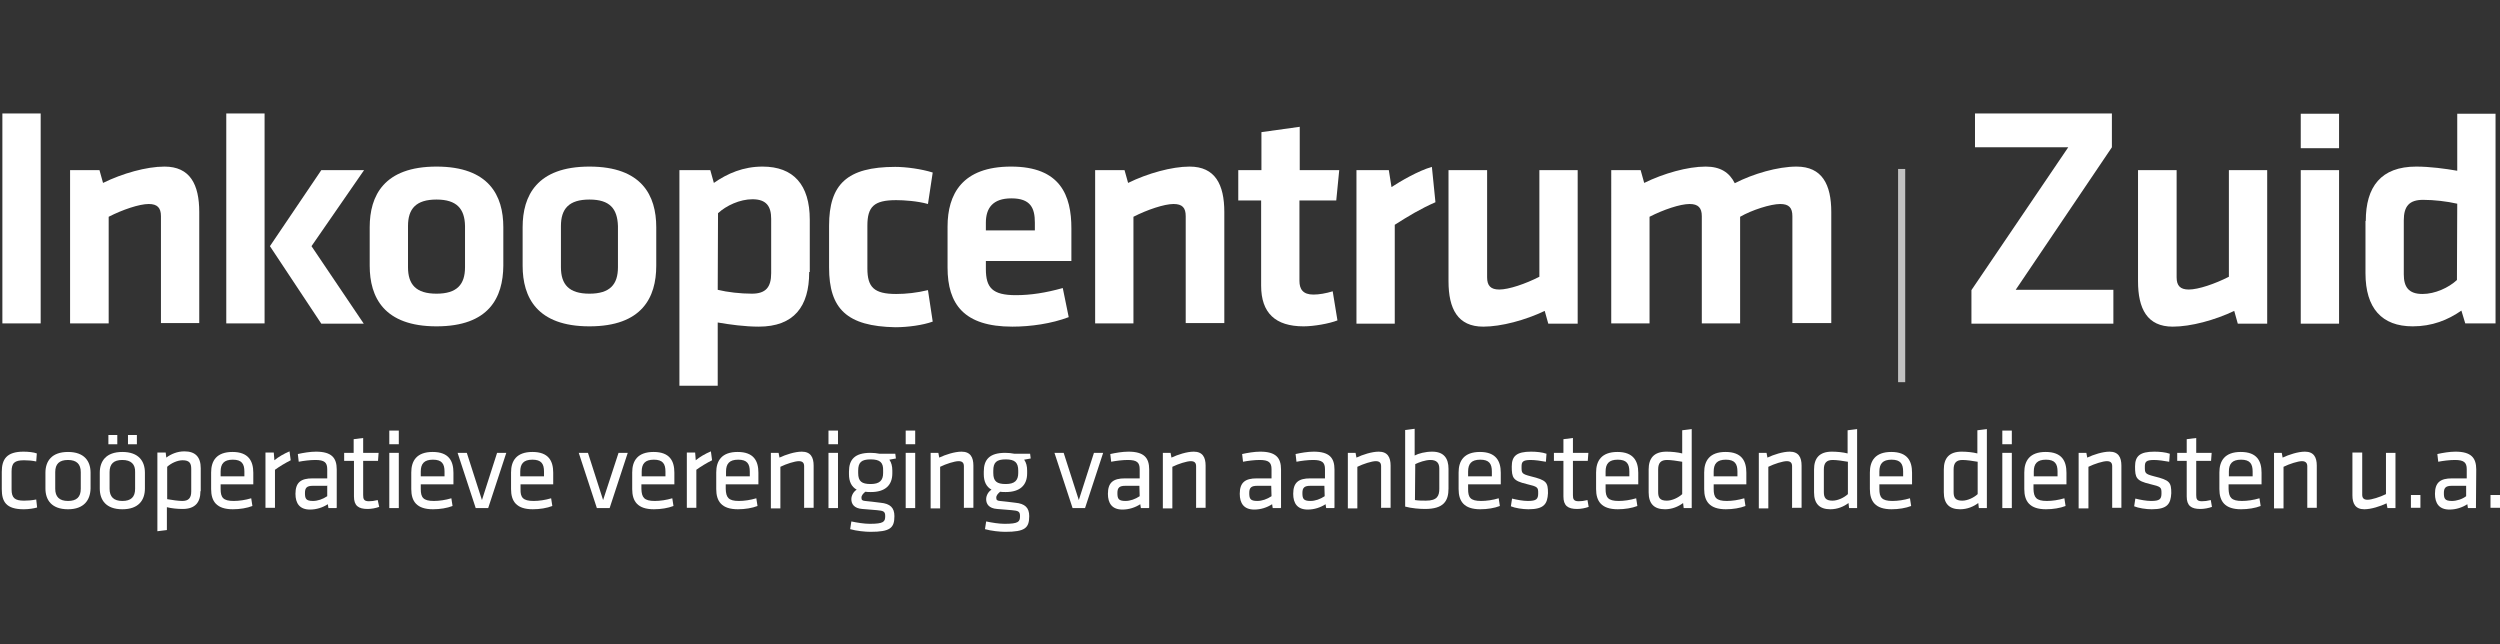 <?xml version="1.0" encoding="utf-8"?>
<!-- Generator: Adobe Illustrator 24.1.3, SVG Export Plug-In . SVG Version: 6.00 Build 0)  -->
<svg version="1.1" id="Laag_1" xmlns="http://www.w3.org/2000/svg" xmlns:xlink="http://www.w3.org/1999/xlink" x="0px" y="0px"
	 viewBox="0 0 841.9 216.9" style="enable-background:new 0 0 841.9 216.9;" xml:space="preserve">
<rect x="0" y="0" width="841.9" height="216.9" fill="#333333" stroke="none"/>
<style type="text/css">
	.st0{fill:#FFFFFF;}
	.st1{opacity:0.7;fill:#FFFFFF;enable-background:new    ;}
</style>
<g>
	<path class="st0" d="M147,109.9c-17.7,0-22.5-9.8-22.5-20.4v-13c0-10.6,4.8-20.4,22.5-20.4s22.5,9.8,22.5,20.4v13
		C169.4,100.2,164.7,109.9,147,109.9z M147,67.2c-6.9,0-9.6,3.1-9.6,8.9V90c0,5.8,2.7,8.9,9.6,8.9c6.9,0,9.6-3.1,9.6-8.9V76.1
		C156.5,70.3,153.8,67.2,147,67.2z"/>
	<path class="st0" d="M198.5,109.9c-17.7,0-22.5-9.8-22.5-20.4v-13c0-10.6,4.8-20.4,22.5-20.4S221,65.9,221,76.5v13
		C221,100.2,216.2,109.9,198.5,109.9z M198.5,67.2c-6.9,0-9.6,3.1-9.6,8.9V90c0,5.8,2.7,8.9,9.6,8.9c6.9,0,9.6-3.1,9.6-8.9V76.1
		C207.9,70.3,205.4,67.2,198.5,67.2z"/>
	<path class="st0" d="M89.1,108.9H76.2V38.2h12.9V108.9z"/>
	<path class="st0" d="M13.7,108.9H0.8V38.2h12.9C13.7,38.2,13.7,108.9,13.7,108.9z"/>
	<path class="st0" d="M54.2,108.9V72.8c0-2.8-1.2-4.1-4.1-4.1c-3.2,0-8.8,1.9-13.5,4.3v35.9h-13V57.3h9.9l1.2,4.3
		c6.5-3.2,14.6-5.5,20.7-5.5c8.6,0,11.7,6,11.7,15.3v37.4H54.2V108.9z"/>
	<path class="st0" d="M122.6,57.3l-17.7,25.6l17.6,26.1h-14.3L90.9,82.9l17.3-25.6H122.6z"/>
	<path class="st0" d="M272.5,91.7c0,11.5-5.1,18.3-17,18.3c-4.6,0-9.8-0.7-13.8-1.4v21.3h-12.9V57.3h10.4l1.2,4.3
		c4.6-3.2,9.9-5.5,16.4-5.5c10.4,0,15.9,6.1,15.9,17.9v17.6H272.5z M241.7,97.6c3.3,0.8,7.7,1.3,11.5,1.3c4.7,0,6.5-2.2,6.5-6.9
		V73.7c0-4.2-1.6-6.6-6.3-6.6c-4.2,0-8.8,2.1-11.6,4.7L241.7,97.6L241.7,97.6z"/>
	<path class="st0" d="M279.2,90.1V76c0-13.9,6-19.8,22.3-19.8c3.6,0,8.8,0.7,12.6,1.9l-1.6,10.6c-3.5-1-8.1-1.3-10.7-1.3
		c-7.5,0-9.7,2.2-9.7,8.6v14.4c0,6.3,2.2,8.6,9.7,8.6c3.3,0,7-0.4,10.7-1.3l1.6,10.6c-3.3,1.2-8.4,1.9-12.6,1.9
		C285.2,109.9,279.2,104,279.2,90.1z"/>
	<path class="st0" d="M342.1,99.4c5,0,10.1-0.8,15.8-2.4l2,9.8c-5.8,2.2-12.8,3.2-19,3.2c-16.3,0-21.8-7.6-21.8-19.9V76.3
		c0-10.9,4.9-20.2,21.4-20.2c16.6,0,20.3,9.7,20.3,20.8v11H332v2.7C332,96.9,334.2,99.4,342.1,99.4z M332,77.6h16.5v-2.6
		c0-4.9-1.4-8.2-7.9-8.2c-6.3,0-8.6,3.3-8.6,8.2L332,77.6L332,77.6z"/>
	<path class="st0" d="M399.3,108.9V72.8c0-2.8-1.1-4.1-4.1-4.1c-3.1,0-8.8,1.9-13.5,4.3v35.9h-12.9V57.3h9.9l1.2,4.3
		c6.5-3.2,14.7-5.5,20.7-5.5c8.6,0,11.7,6,11.7,15.3v37.4h-13L399.3,108.9L399.3,108.9z"/>
	<path class="st0" d="M450.4,107.9c-2.8,1.1-8,2-11.4,2c-9.5,0-14.3-4.5-14.3-13.7V67.5H417V57.3h7.8V44.5l12.9-1.8v14.6h13.3
		L450,67.5h-12.4v27.1c0,2.8,1.2,4.6,4.7,4.6c1.9,0,4.2-0.4,6.5-1.1L450.4,107.9z"/>
	<path class="st0" d="M483.4,68.1c-5,2.2-9,4.6-13.7,7.6v33.3h-12.9V57.3h10.9l0.9,5.7c2.9-1.9,9-5.5,13.6-6.8L483.4,68.1z"/>
	<path class="st0" d="M500.8,57.3v36.1c0,2.8,1.2,4.1,4.1,4.1c3.2,0,8.8-1.9,13.5-4.3V57.3h12.9v51.7h-9.9l-1.2-4.3
		c-6.5,3.1-14.6,5.3-20.7,5.3c-8.6,0-11.7-6-11.7-15.3V57.3H500.8z"/>
	<path class="st0" d="M573.1,108.9V72.8c0-2.8-1.2-4.1-4.1-4.1c-3.2,0-8.8,1.9-13.5,4.3v35.9h-12.9V57.3h9.9l1.2,4.3
		c6.5-3.2,14.6-5.5,20.7-5.5c5,0,8,2,9.8,5.6c6.2-3.2,14.5-5.6,20.8-5.6c8.6,0,11.7,6,11.7,15.3v37.4h-13.1v-36
		c0-2.8-1.1-4.1-4.1-4.1c-3.2,0-9.5,2-13.5,4.3v35.9C586,108.9,573.1,108.9,573.1,108.9z"/>
	<path class="st0" d="M678.8,97.6h32.9v11.4h-47.8V97.7l32.6-48.1h-31.4V38.2h46.1v11.4L678.8,97.6z"/>
	<path class="st0" d="M733,57.3v36.1c0,2.8,1.2,4.1,4.1,4.1c3.2,0,8.8-1.9,13.5-4.3V57.3h12.9v51.7h-9.9l-1.2-4.3
		c-6.5,3.1-14.6,5.3-20.7,5.3c-8.6,0-11.7-6-11.7-15.3V57.3H733z"/>
	<path class="st0" d="M774.8,49.9V38.3h12.9v11.6H774.8z M774.8,108.9V57.3h12.9v51.7H774.8z"/>
	<path class="st0" d="M796.7,74.4c0-11.5,5.1-18.3,17-18.3c4.6,0,9.8,0.7,13.8,1.4V38.3h12.9v70.6h-10.2l-1.3-4.3
		c-4.6,3.2-9.9,5.3-16.4,5.3c-10.4,0-15.9-6.1-15.9-17.9V74.4H796.7z M827.5,68.6c-3.5-0.8-7.8-1.3-11.5-1.3c-4.7,0-6.5,2.2-6.5,6.9
		v18.2c0,4.2,1.6,6.6,6.3,6.6c4.2,0,8.8-2.1,11.6-4.7L827.5,68.6L827.5,68.6z"/>
</g>
<rect x="639.2" y="56.9" class="st1" width="2.4" height="71.8"/>
<g>
	<path class="st0" d="M0.6,164.7v-5.8c0-4.2,1.6-6.8,7.3-6.8c1.7,0,3.5,0.2,4.5,0.6l-0.2,2.7c-1.4-0.3-2.8-0.4-4.1-0.4
		c-3.2,0-4.2,0.9-4.2,3.8v6c0,2.9,1.1,3.8,4.2,3.8c1.3,0,2.7-0.1,4.1-0.4l0.3,2.7c-1,0.3-2.8,0.6-4.5,0.6
		C2,171.5,0.6,168.9,0.6,164.7z"/>
	<path class="st0" d="M22.9,171.5c-5.5,0-7.6-3.1-7.6-7v-5.3c0-3.9,2.1-7,7.6-7c5.5,0,7.6,3.1,7.6,7v5.3
		C30.4,168.4,28.3,171.5,22.9,171.5z M22.9,154.9c-2.9,0-4.3,1.3-4.3,4.1v5.6c0,2.7,1.4,4.1,4.3,4.1c2.9,0,4.3-1.3,4.3-4.1V159
		C27.2,156.3,25.8,154.9,22.9,154.9z"/>
	<path class="st0" d="M41.2,171.5c-5.5,0-7.6-3.1-7.6-7v-5.3c0-3.9,2.1-7,7.6-7s7.6,3.1,7.6,7v5.3C48.8,168.4,46.7,171.5,41.2,171.5
		z M36.5,146.5h3v3.1h-3V146.5z M41.2,154.9c-2.9,0-4.3,1.3-4.3,4.1v5.6c0,2.7,1.4,4.1,4.3,4.1c2.9,0,4.3-1.3,4.3-4.1V159
		C45.6,156.3,44.1,154.9,41.2,154.9z M43.1,146.5h3v3.1h-3V146.5z"/>
	<path class="st0" d="M67.5,165.4c0,3.7-1.7,6-6,6c-1.7,0-3.8-0.2-5.3-0.6v7.7l-3.2,0.4v-26.5h2.8l0.2,1.7c1.6-1.2,3.7-2.1,6.1-2.1
		c3.7,0,5.5,1.9,5.5,5.7V165.4z M56.3,168.1c1.7,0.3,3.8,0.6,5.1,0.6c2.1,0,3-1,3-3.2v-7.6c0-1.9-0.6-2.9-2.9-2.9
		c-1.8,0-3.9,1-5.2,2.2V168.1z"/>
	<path class="st0" d="M78.7,168.7c1.8,0,3.9-0.3,5.9-0.9l0.4,2.6c-1.8,0.7-4.2,1.1-6.6,1.1c-5.5,0-7.3-2.7-7.3-6.8v-5.6
		c0-3.9,1.8-6.9,7.2-6.9s7,3.1,7,7v3.9h-11v1.6C74.3,167.5,75.1,168.7,78.7,168.7z M74.3,160.4h8v-1.6c0-2.6-0.9-4-3.9-4
		c-3,0-4.1,1.4-4.1,4V160.4z"/>
	<path class="st0" d="M97.9,155c-1.8,0.9-3.8,2.1-5.3,3.2v12.8h-3.2v-18.6h2.8l0.2,2.6c1.3-1.1,3.2-2.2,5.1-3L97.9,155z"/>
	<path class="st0" d="M113.3,171.1h-2.7l-0.2-1.3c-1.7,1.1-3.8,1.8-6,1.8c-3.5,0-4.9-2.1-4.9-5.3c0-3.9,1.9-5.2,5.7-5.2h5V158
		c0-2.3-1-3.1-4-3.1c-1.8,0-4.1,0.3-5.6,0.6l-0.3-2.6c1.8-0.4,4.1-0.8,6.1-0.8c5.3,0,7,2.1,7,6v12.9H113.3z M110.1,163.6h-4.7
		c-2,0-2.7,0.6-2.7,2.4c0,1.9,0.3,2.7,2.7,2.7c1.6,0,3.3-0.6,4.8-1.6v-3.6H110.1z"/>
	<path class="st0" d="M127.7,170.7c-1.1,0.4-2.6,0.7-3.9,0.7c-3.1,0-4.6-1.1-4.6-4.2v-12h-3.3v-2.7h3.2v-4.6l3.2-0.4v5h5.2l-0.2,2.7
		h-5v11.5c0,1.3,0.2,2.1,1.9,2.1c0.9,0,1.8-0.1,3-0.4L127.7,170.7z"/>
	<path class="st0" d="M131.1,149.6V145h3.2v4.6H131.1z M131.1,171.1v-18.6h3.2v18.6H131.1z"/>
	<path class="st0" d="M146.1,168.7c1.8,0,3.9-0.3,5.9-0.9l0.4,2.6c-1.8,0.7-4.2,1.1-6.6,1.1c-5.5,0-7.3-2.7-7.3-6.8v-5.6
		c0-3.9,1.8-6.9,7.2-6.9c5.5,0,7,3.1,7,7v3.9h-11v1.6C141.7,167.5,142.5,168.7,146.1,168.7z M141.7,160.4h8v-1.6c0-2.6-0.9-4-3.9-4
		c-3,0-4.1,1.4-4.1,4V160.4z"/>
	<path class="st0" d="M167.4,152.5h3.1l-6.1,18.6h-4.2l-6.1-18.6h3.1l5.1,15.9L167.4,152.5z"/>
	<path class="st0" d="M179.7,168.7c1.8,0,3.9-0.3,5.9-0.9l0.4,2.6c-1.8,0.7-4.2,1.1-6.6,1.1c-5.5,0-7.3-2.7-7.3-6.8v-5.6
		c0-3.9,1.8-6.9,7.2-6.9c5.5,0,7,3.1,7,7v3.9h-11v1.6C175.2,167.5,176.1,168.7,179.7,168.7z M175.2,160.4h8v-1.6c0-2.6-0.9-4-3.9-4
		c-3,0-4.1,1.4-4.1,4V160.4z"/>
	<path class="st0" d="M208.3,152.5h3.1l-6.1,18.6H201l-6.1-18.6h3.1l5.1,15.9L208.3,152.5z"/>
	<path class="st0" d="M220.5,168.7c1.8,0,3.9-0.3,5.9-0.9l0.4,2.6c-1.8,0.7-4.2,1.1-6.6,1.1c-5.5,0-7.3-2.7-7.3-6.8v-5.6
		c0-3.9,1.8-6.9,7.2-6.9c5.5,0,7,3.1,7,7v3.9h-11.1v1.6C216.1,167.5,216.9,168.7,220.5,168.7z M216.1,160.4h8v-1.6
		c0-2.6-0.9-4-3.9-4c-3,0-4.1,1.4-4.1,4V160.4z"/>
	<path class="st0" d="M239.8,155c-1.8,0.9-3.8,2.1-5.3,3.2v12.8h-3.2v-18.6h2.8l0.2,2.6c1.3-1.1,3.2-2.2,5.1-3L239.8,155z"/>
	<path class="st0" d="M248.8,168.7c1.8,0,3.9-0.3,5.9-0.9l0.4,2.6c-1.8,0.7-4.2,1.1-6.6,1.1c-5.5,0-7.3-2.7-7.3-6.8v-5.6
		c0-3.9,1.8-6.9,7.2-6.9c5.5,0,7,3.1,7,7v3.9h-11v1.6C244.5,167.5,245.3,168.7,248.8,168.7z M244.5,160.4h8v-1.6c0-2.6-0.9-4-3.9-4
		c-3,0-4.1,1.4-4.1,4V160.4z"/>
	<path class="st0" d="M270.8,171.1v-14.1c0-1.2-0.6-1.7-1.8-1.7c-1.3,0-4.2,0.9-6.2,1.9v14h-3.2v-18.7h2.6l0.3,1.6
		c2.1-1,5.2-2,7.5-2c3,0,4,1.9,4,4.7V171h-3.1V171.1z"/>
	<path class="st0" d="M279,149.6V145h3.2v4.6H279z M279,171.1v-18.6h3.2v18.6H279z"/>
	<path class="st0" d="M301.7,154.4l-2.2,0.4c0.7,1,1,2.2,1,3.7v0.9c0,4-2.4,6.3-7.2,6.3c-0.7,0-1.3,0-1.9-0.1
		c-0.7,0.6-1.3,1.2-1.3,2s0.3,1,1.2,1.1c1.9,0.2,2.9,0.3,5.2,0.6c3.3,0.3,4.7,1.7,4.7,4.5c0,4-1.4,5.3-8.1,5.3
		c-1.7,0-4.7-0.3-6.8-0.9l0.4-2.6c1.9,0.4,4.3,0.8,6.2,0.8c4.7,0,5.2-0.7,5.2-2.6c0-1.6-0.6-1.8-2.8-2c-2-0.2-2.8-0.2-4.9-0.4
		c-2.8-0.2-3.7-1.7-3.7-3.3c0-1.3,0.8-2.6,1.8-3.2c-1.8-1-2.6-2.8-2.6-5.2v-0.9c0-4,1.9-6.3,7.2-6.3c1,0,2.2,0.1,3.1,0.3h5.3
		L301.7,154.4L301.7,154.4z M293.2,154.7c-3.1,0-4.2,1-4.2,3.8v0.8c0,2.8,1.2,3.7,4.2,3.7c3,0,4.2-1.2,4.2-3.7v-0.8
		C297.5,155.8,296.4,154.7,293.2,154.7z"/>
	<path class="st0" d="M305,149.6V145h3.2v4.6H305z M305,171.1v-18.6h3.2v18.6H305z"/>
	<path class="st0" d="M324.6,171.1v-14.1c0-1.2-0.6-1.7-1.8-1.7c-1.3,0-4.2,0.9-6.2,1.9v14h-3.2v-18.7h2.6l0.3,1.6
		c2.1-1,5.2-2,7.5-2c3,0,4,1.9,4,4.7V171h-3.1V171.1z"/>
	<path class="st0" d="M347.1,154.4l-2.2,0.4c0.7,1,1,2.2,1,3.7v0.9c0,4-2.4,6.3-7.2,6.3c-0.7,0-1.3,0-1.9-0.1
		c-0.7,0.6-1.3,1.2-1.3,2s0.3,1,1.2,1.1c1.9,0.2,2.9,0.3,5.2,0.6c3.3,0.3,4.7,1.7,4.7,4.5c0,4-1.4,5.3-8.1,5.3
		c-1.7,0-4.7-0.3-6.8-0.9l0.4-2.6c1.9,0.4,4.3,0.8,6.2,0.8c4.7,0,5.2-0.7,5.2-2.6c0-1.6-0.6-1.8-2.8-2c-2-0.2-2.8-0.2-4.9-0.4
		c-2.8-0.2-3.7-1.7-3.7-3.3c0-1.3,0.8-2.6,1.8-3.2c-1.8-1-2.6-2.8-2.6-5.2v-0.9c0-4,1.9-6.3,7.2-6.3c1,0,2.2,0.1,3.1,0.3h5.3
		L347.1,154.4L347.1,154.4z M338.7,154.7c-3.1,0-4.2,1-4.2,3.8v0.8c0,2.8,1.2,3.7,4.2,3.7c3,0,4.2-1.2,4.2-3.7v-0.8
		C342.9,155.8,341.8,154.7,338.7,154.7z"/>
	<path class="st0" d="M368.4,152.5h3.1l-6.1,18.6h-4.2l-6.1-18.6h3.1l5.1,15.9L368.4,152.5z"/>
	<path class="st0" d="M386.9,171.1h-2.7l-0.2-1.3c-1.7,1.1-3.8,1.8-6,1.8c-3.5,0-4.9-2.1-4.9-5.3c0-3.9,1.9-5.2,5.7-5.2h5V158
		c0-2.3-1-3.1-4-3.1c-1.8,0-4.1,0.3-5.6,0.6l-0.3-2.6c1.8-0.4,4.1-0.8,6.1-0.8c5.3,0,7,2.1,7,6v12.9H386.9z M383.7,163.6H379
		c-2,0-2.7,0.6-2.7,2.4c0,1.9,0.3,2.7,2.7,2.7c1.6,0,3.3-0.6,4.8-1.6L383.7,163.6L383.7,163.6z"/>
	<path class="st0" d="M402.8,171.1v-14.1c0-1.2-0.6-1.7-1.8-1.7c-1.3,0-4.2,0.9-6.2,1.9v14h-3.2v-18.7h2.6l0.3,1.6
		c2.1-1,5.2-2,7.5-2c3,0,4,1.9,4,4.7V171h-3.1V171.1z"/>
	<path class="st0" d="M431.3,171.1h-2.7l-0.2-1.3c-1.7,1.1-3.8,1.8-6,1.8c-3.5,0-4.9-2.1-4.9-5.3c0-3.9,1.9-5.2,5.7-5.2h5V158
		c0-2.3-1-3.1-4-3.1c-1.8,0-4.1,0.3-5.6,0.6l-0.3-2.6c1.8-0.4,4.1-0.8,6.1-0.8c5.3,0,7,2.1,7,6v12.9H431.3z M428.1,163.6h-4.7
		c-2,0-2.7,0.6-2.7,2.4c0,1.9,0.3,2.7,2.7,2.7c1.6,0,3.3-0.6,4.8-1.6L428.1,163.6L428.1,163.6z"/>
	<path class="st0" d="M449.3,171.1h-2.7l-0.2-1.3c-1.7,1.1-3.8,1.8-6,1.8c-3.5,0-4.9-2.1-4.9-5.3c0-3.9,1.9-5.2,5.7-5.2h5V158
		c0-2.3-1-3.1-4-3.1c-1.8,0-4.1,0.3-5.6,0.6l-0.3-2.6c1.8-0.4,4.1-0.8,6.1-0.8c5.3,0,7,2.1,7,6v12.9H449.3z M446,163.6h-4.7
		c-2,0-2.7,0.6-2.7,2.4c0,1.9,0.3,2.7,2.7,2.7c1.6,0,3.3-0.6,4.8-1.6L446,163.6L446,163.6z"/>
	<path class="st0" d="M465.1,171.1v-14.1c0-1.2-0.6-1.7-1.8-1.7c-1.3,0-4.2,0.9-6.2,1.9v14h-3.2v-18.7h2.6l0.3,1.6
		c2.1-1,5.2-2,7.5-2c3,0,4,1.9,4,4.7V171h-3.1V171.1z"/>
	<path class="st0" d="M487.8,164.5c0,4.2-1.6,6.9-7.9,6.9c-1.7,0-4.5-0.2-6.7-0.8v-25.8l3.2-0.4v9c1.3-0.7,3.6-1.3,5.9-1.3
		c3.9,0,5.5,2.2,5.5,5.8L487.8,164.5L487.8,164.5z M476.5,168.4c1.2,0.2,2.6,0.2,3.7,0.2c3.8,0,4.5-1.6,4.5-4v-6.8
		c0-1.9-0.9-2.9-3-2.9c-1.7,0-3.9,0.8-5.1,1.4L476.5,168.4L476.5,168.4z"/>
	<path class="st0" d="M498.8,168.7c1.8,0,3.9-0.3,5.9-0.9l0.4,2.6c-1.8,0.7-4.2,1.1-6.6,1.1c-5.5,0-7.3-2.7-7.3-6.8v-5.6
		c0-3.9,1.8-6.9,7.2-6.9s7,3.1,7,7v3.9h-11v1.6C494.4,167.5,495.1,168.7,498.8,168.7z M494.4,160.4h8v-1.6c0-2.6-0.9-4-3.9-4
		s-4.1,1.4-4.1,4V160.4z"/>
	<path class="st0" d="M514.7,171.5c-1.9,0-4.5-0.4-5.9-1l0.4-2.6c1.6,0.4,3.7,0.8,5.3,0.8c2.9,0,3.5-0.6,3.5-2.6s-0.1-2.2-3.9-3.1
		c-4.6-1.1-5-2.1-5-5.9c0-3.5,1.6-5,6.5-5c1.8,0,3.8,0.2,5.2,0.7l-0.2,2.7c-1.6-0.3-3.7-0.6-5.1-0.6c-2.8,0-3.1,0.7-3.1,2.3
		c0,2.1,0,2.4,3.1,3.2c5.3,1.3,5.8,2,5.8,5.7C521.1,169.7,520,171.5,514.7,171.5z"/>
	<path class="st0" d="M535,170.7c-1.1,0.4-2.6,0.7-3.9,0.7c-3.1,0-4.6-1.1-4.6-4.2v-12h-3.2v-2.7h3.2v-4.6l3.2-0.4v5h5.2l-0.2,2.7
		h-5v11.5c0,1.3,0.2,2.1,1.9,2.1c0.9,0,1.8-0.1,3-0.4L535,170.7z"/>
	<path class="st0" d="M545.1,168.7c1.8,0,3.9-0.3,5.9-0.9l0.4,2.6c-1.8,0.7-4.2,1.1-6.6,1.1c-5.5,0-7.3-2.7-7.3-6.8v-5.6
		c0-3.9,1.8-6.9,7.2-6.9s7,3.1,7,7v3.9h-11v1.6C540.7,167.5,541.5,168.7,545.1,168.7z M540.7,160.4h8v-1.6c0-2.6-0.9-4-3.9-4
		s-4.1,1.4-4.1,4V160.4z"/>
	<path class="st0" d="M555.2,158.1c0-3.7,1.7-6,6-6c1.7,0,3.8,0.2,5.3,0.6v-7.8l3.2-0.4v26.6h-2.7l-0.2-1.7
		c-1.6,1.2-3.7,2.1-6.1,2.1c-3.7,0-5.5-1.9-5.5-5.7L555.2,158.1L555.2,158.1z M566.5,155.5c-1.7-0.3-3.8-0.6-5.1-0.6
		c-2.1,0-3,1-3,3.2v7.6c0,1.9,0.6,2.9,2.9,2.9c1.8,0,3.9-1,5.2-2.2V155.5z"/>
	<path class="st0" d="M581.5,168.7c1.8,0,3.9-0.3,5.9-0.9l0.4,2.6c-1.8,0.7-4.2,1.1-6.6,1.1c-5.5,0-7.3-2.7-7.3-6.8v-5.6
		c0-3.9,1.8-6.9,7.2-6.9c5.5,0,7,3.1,7,7v3.9h-11v1.6C577.1,167.5,577.9,168.7,581.5,168.7z M577.1,160.4h8v-1.6c0-2.6-0.9-4-3.9-4
		c-3,0-4.1,1.4-4.1,4V160.4z"/>
	<path class="st0" d="M603.5,171.1v-14.1c0-1.2-0.6-1.7-1.8-1.7c-1.3,0-4.2,0.9-6.2,1.9v14h-3.2v-18.7h2.6l0.3,1.6
		c2.1-1,5.2-2,7.5-2c3,0,4,1.9,4,4.7V171h-3.1V171.1z"/>
	<path class="st0" d="M610.9,158.1c0-3.7,1.7-6,6-6c1.7,0,3.8,0.2,5.3,0.6v-7.8l3.2-0.4v26.6h-2.7l-0.2-1.7
		c-1.6,1.2-3.7,2.1-6.1,2.1c-3.7,0-5.5-1.9-5.5-5.7L610.9,158.1L610.9,158.1z M622.3,155.5c-1.7-0.3-3.8-0.6-5.1-0.6
		c-2.1,0-3,1-3,3.2v7.6c0,1.9,0.6,2.9,2.9,2.9c1.8,0,3.9-1,5.2-2.2V155.5z"/>
	<path class="st0" d="M637.3,168.7c1.8,0,3.9-0.3,5.9-0.9l0.4,2.6c-1.8,0.7-4.2,1.1-6.6,1.1c-5.5,0-7.3-2.7-7.3-6.8v-5.6
		c0-3.9,1.8-6.9,7.2-6.9c5.5,0,7,3.1,7,7v3.9h-11v1.6C632.9,167.5,633.7,168.7,637.3,168.7z M632.9,160.4h8v-1.6c0-2.6-0.9-4-3.9-4
		s-4.1,1.4-4.1,4V160.4z"/>
	<path class="st0" d="M654.6,158.1c0-3.7,1.7-6,6-6c1.7,0,3.8,0.2,5.3,0.6v-7.8l3.2-0.4v26.6h-2.7l-0.2-1.7
		c-1.6,1.2-3.7,2.1-6.1,2.1c-3.7,0-5.5-1.9-5.5-5.7L654.6,158.1L654.6,158.1z M666,155.5c-1.7-0.3-3.8-0.6-5.1-0.6c-2.1,0-3,1-3,3.2
		v7.6c0,1.9,0.6,2.9,2.9,2.9c1.8,0,3.9-1,5.2-2.2V155.5z"/>
	<path class="st0" d="M674.3,149.6V145h3.2v4.6H674.3z M674.3,171.1v-18.6h3.2v18.6H674.3z"/>
	<path class="st0" d="M689.3,168.7c1.8,0,3.9-0.3,5.9-0.9l0.4,2.6c-1.8,0.7-4.2,1.1-6.6,1.1c-5.5,0-7.3-2.7-7.3-6.8v-5.6
		c0-3.9,1.8-6.9,7.2-6.9c5.5,0,7,3.1,7,7v3.9h-11.1v1.6C684.9,167.5,685.7,168.7,689.3,168.7z M684.9,160.4h8v-1.6
		c0-2.6-0.9-4-3.9-4s-4.1,1.4-4.1,4V160.4z"/>
	<path class="st0" d="M711.3,171.1v-14.1c0-1.2-0.6-1.7-1.8-1.7c-1.3,0-4.2,0.9-6.2,1.9v14H700v-18.7h2.6l0.3,1.6c2.1-1,5.2-2,7.5-2
		c3,0,4,1.9,4,4.7V171h-3.1V171.1z"/>
	<path class="st0" d="M724.6,171.5c-1.9,0-4.5-0.4-5.9-1l0.4-2.6c1.6,0.4,3.7,0.8,5.3,0.8c2.9,0,3.5-0.6,3.5-2.6s-0.1-2.2-3.9-3.1
		c-4.6-1.1-5-2.1-5-5.9c0-3.5,1.6-5,6.5-5c1.8,0,3.8,0.2,5.2,0.7l-0.2,2.7c-1.6-0.3-3.7-0.6-5.1-0.6c-2.8,0-3.1,0.7-3.1,2.3
		c0,2.1,0,2.4,3.1,3.2c5.3,1.3,5.8,2,5.8,5.7C731,169.7,729.9,171.5,724.6,171.5z"/>
	<path class="st0" d="M744.9,170.7c-1.1,0.4-2.6,0.7-3.9,0.7c-3.1,0-4.6-1.1-4.6-4.2v-12h-3.2v-2.7h3.2v-4.6l3.2-0.4v5h5.2l-0.2,2.7
		h-5v11.5c0,1.3,0.2,2.1,1.9,2.1c0.9,0,1.8-0.1,3-0.4L744.9,170.7z"/>
	<path class="st0" d="M755,168.7c1.8,0,3.9-0.3,5.9-0.9l0.4,2.6c-1.8,0.7-4.2,1.1-6.6,1.1c-5.5,0-7.3-2.7-7.3-6.8v-5.6
		c0-3.9,1.8-6.9,7.2-6.9c5.5,0,7,3.1,7,7v3.9h-11.1v1.6C750.6,167.5,751.4,168.7,755,168.7z M750.6,160.4h8v-1.6c0-2.6-0.9-4-3.9-4
		s-4.1,1.4-4.1,4V160.4z"/>
	<path class="st0" d="M777,171.1v-14.1c0-1.2-0.7-1.7-1.8-1.7c-1.3,0-4.2,0.9-6.2,1.9v14h-3.2v-18.7h2.6l0.3,1.6c2.1-1,5.2-2,7.5-2
		c3,0,4,1.9,4,4.7V171H777V171.1z"/>
	<path class="st0" d="M795.5,152.5v14.1c0,1.2,0.6,1.7,1.8,1.7c1.3,0,4.2-0.9,6.2-1.9v-13.9h3.2v18.6H804l-0.3-1.6
		c-2.1,1-5.2,2-7.5,2c-3,0-4-1.9-4-4.7v-14.4H795.5z"/>
	<path class="st0" d="M811.9,166.7h3.2v4.3h-3.2V166.7z"/>
	<path class="st0" d="M833.8,171.1h-2.7l-0.2-1.3c-1.7,1.1-3.8,1.8-6,1.8c-3.5,0-4.9-2.1-4.9-5.3c0-3.9,1.9-5.2,5.7-5.2h5V158
		c0-2.3-1-3.1-4-3.1c-1.8,0-4.1,0.3-5.6,0.6l-0.3-2.6c1.8-0.4,4.1-0.8,6.1-0.8c5.3,0,7,2.1,7,6L833.8,171.1L833.8,171.1z
		 M830.5,163.6h-4.8c-2,0-2.7,0.6-2.7,2.4c0,1.9,0.3,2.7,2.7,2.7c1.6,0,3.5-0.6,4.8-1.6V163.6z"/>
	<path class="st0" d="M838.7,166.7h3.2v4.3h-3.2V166.7z"/>
</g>
</svg>

